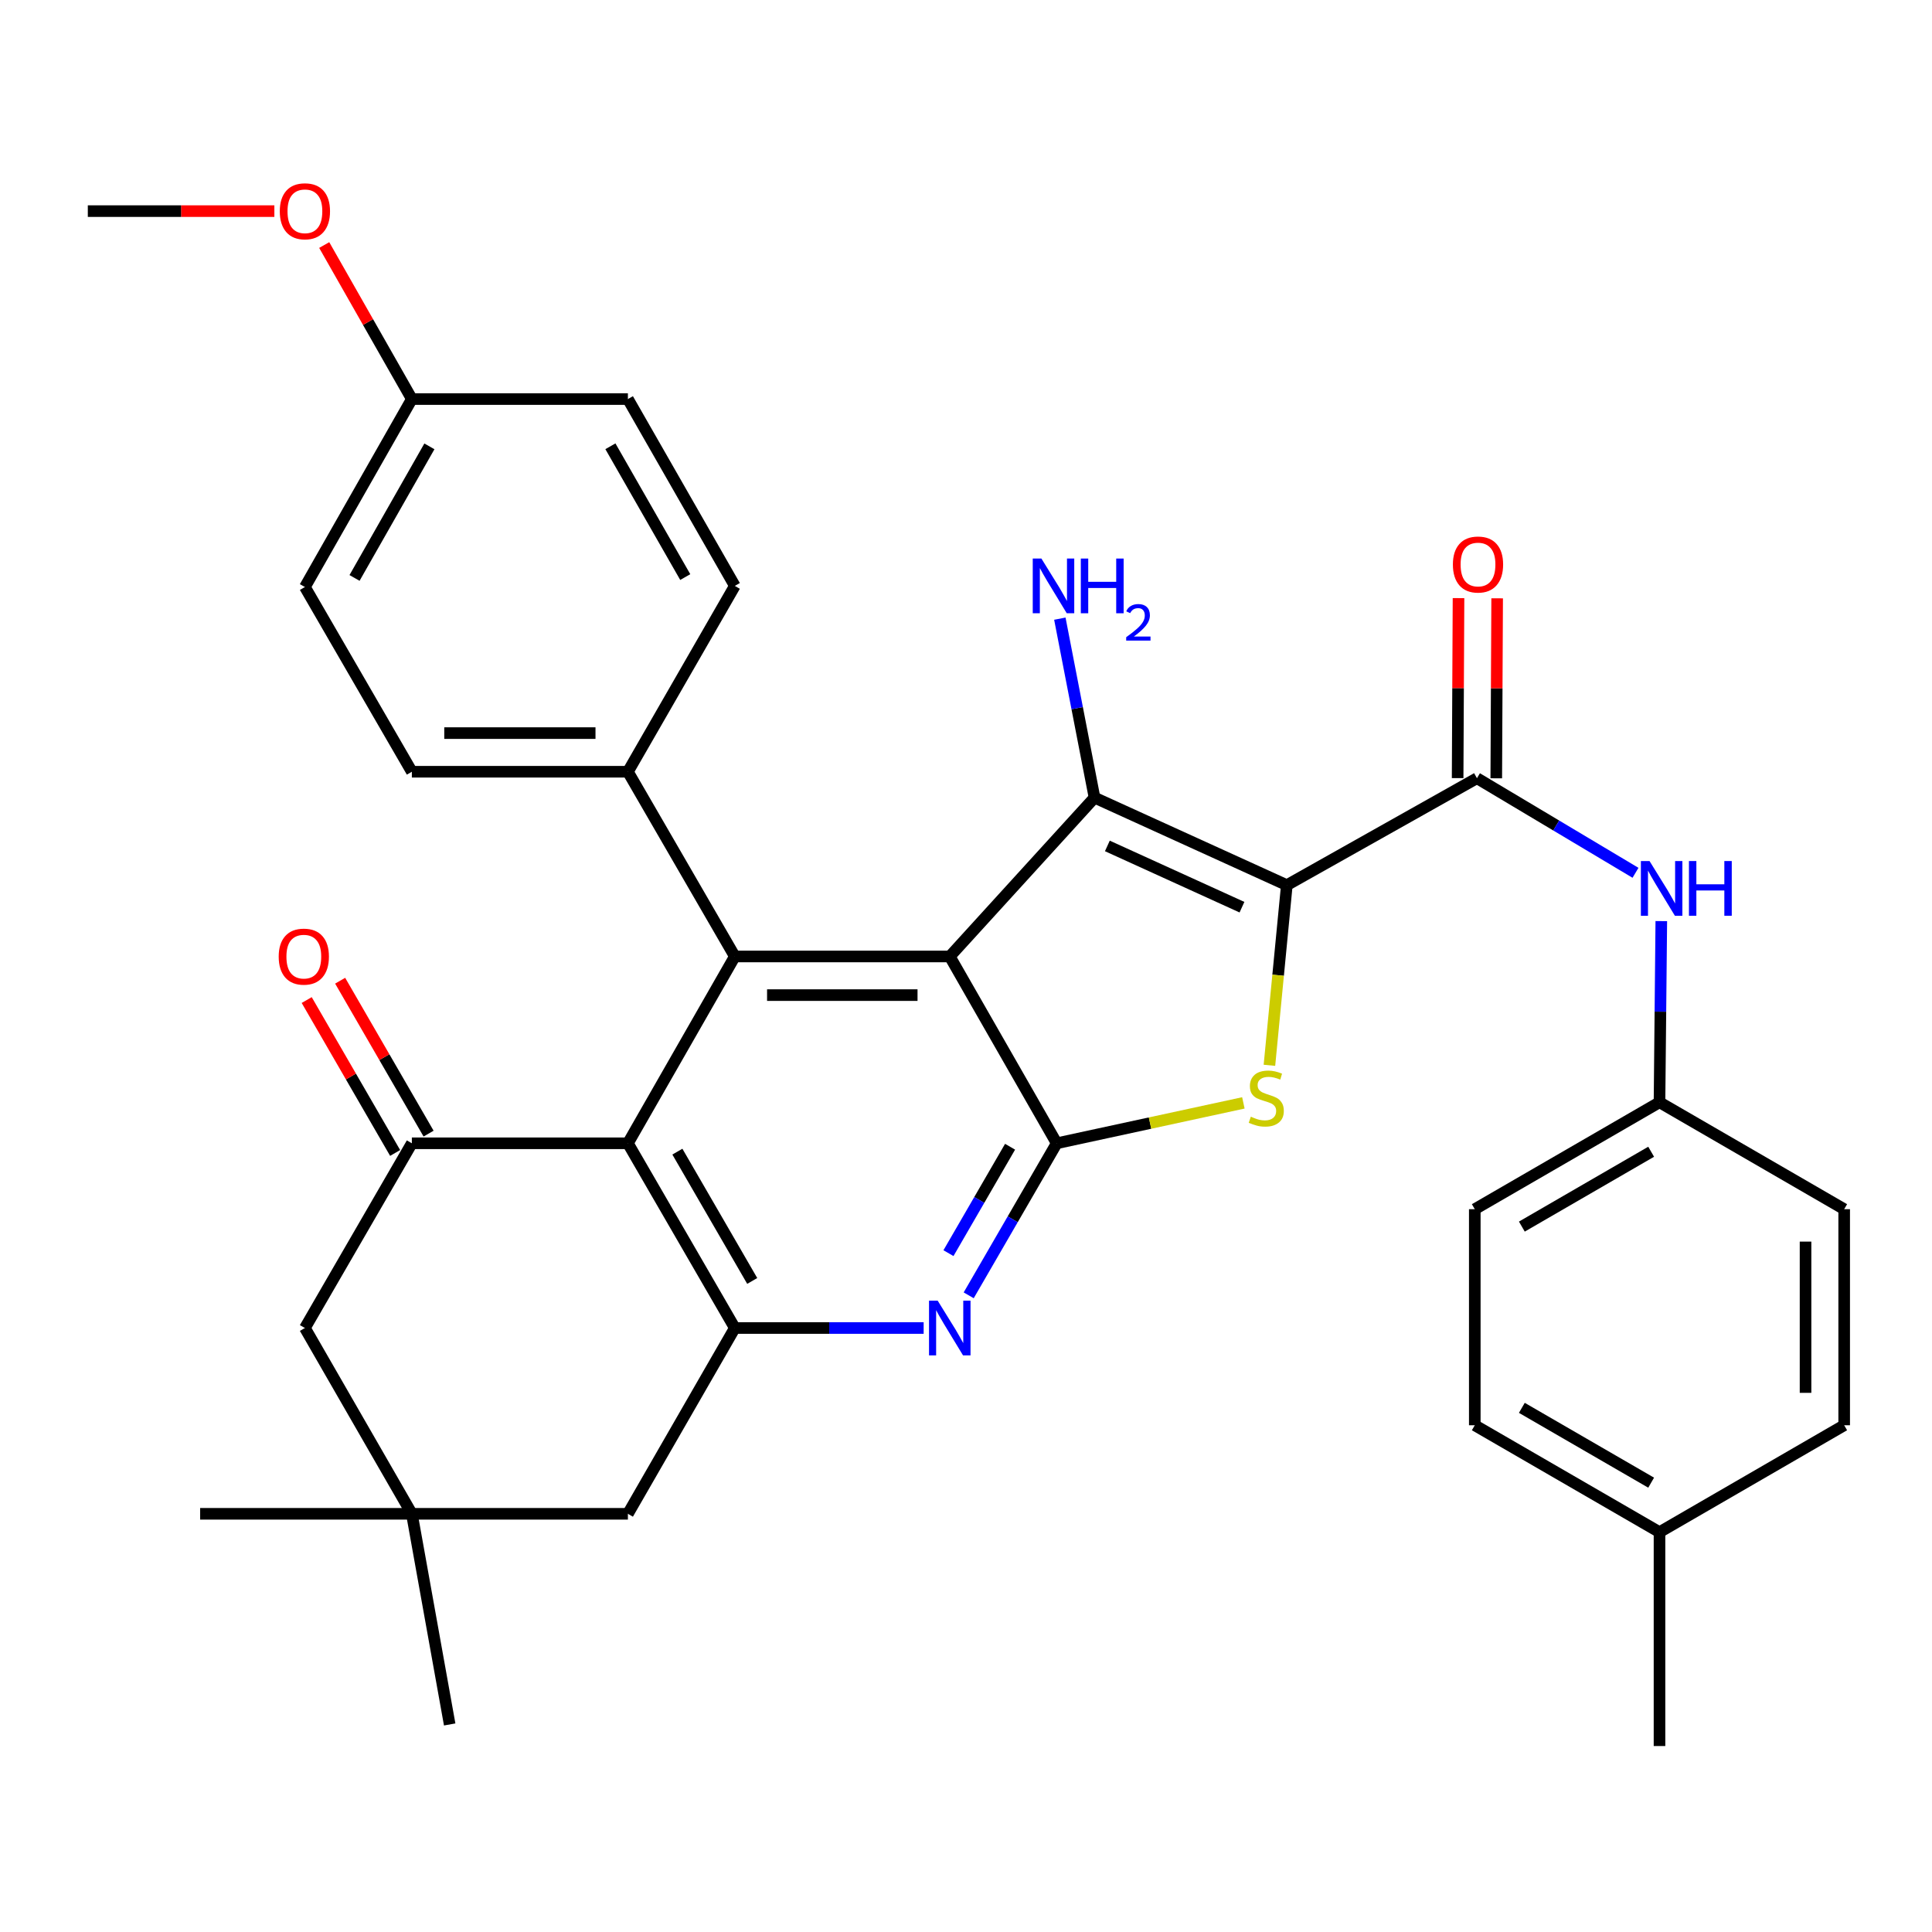<?xml version='1.0' encoding='iso-8859-1'?>
<svg version='1.1' baseProfile='full'
              xmlns='http://www.w3.org/2000/svg'
                      xmlns:rdkit='http://www.rdkit.org/xml'
                      xmlns:xlink='http://www.w3.org/1999/xlink'
                  xml:space='preserve'
width='1000px' height='1000px' viewBox='0 0 1000 1000'>
<!-- END OF HEADER -->
<rect style='opacity:1.0;fill:#FFFFFF;stroke:none' width='1000' height='1000' x='0' y='0'> </rect>
<path class='bond-1' d='M 666.056,458.153 L 566.522,412.853' style='fill:none;fill-rule:evenodd;stroke:#000000;stroke-width:6px;stroke-linecap:butt;stroke-linejoin:miter;stroke-opacity:1' />
<path class='bond-1' d='M 642.841,469.562 L 573.168,437.852' style='fill:none;fill-rule:evenodd;stroke:#000000;stroke-width:6px;stroke-linecap:butt;stroke-linejoin:miter;stroke-opacity:1' />
<path class='bond-3' d='M 666.056,458.153 L 661.554,504.777' style='fill:none;fill-rule:evenodd;stroke:#000000;stroke-width:6px;stroke-linecap:butt;stroke-linejoin:miter;stroke-opacity:1' />
<path class='bond-3' d='M 661.554,504.777 L 657.053,551.401' style='fill:none;fill-rule:evenodd;stroke:#CCCC00;stroke-width:6px;stroke-linecap:butt;stroke-linejoin:miter;stroke-opacity:1' />
<path class='bond-6' d='M 666.056,458.153 L 764.467,402.798' style='fill:none;fill-rule:evenodd;stroke:#000000;stroke-width:6px;stroke-linecap:butt;stroke-linejoin:miter;stroke-opacity:1' />
<path class='bond-0' d='M 491.6,495.065 L 566.522,412.853' style='fill:none;fill-rule:evenodd;stroke:#000000;stroke-width:6px;stroke-linecap:butt;stroke-linejoin:miter;stroke-opacity:1' />
<path class='bond-4' d='M 491.6,495.065 L 380.344,495.065' style='fill:none;fill-rule:evenodd;stroke:#000000;stroke-width:6px;stroke-linecap:butt;stroke-linejoin:miter;stroke-opacity:1' />
<path class='bond-4' d='M 474.912,515.065 L 397.033,515.065' style='fill:none;fill-rule:evenodd;stroke:#000000;stroke-width:6px;stroke-linecap:butt;stroke-linejoin:miter;stroke-opacity:1' />
<path class='bond-34' d='M 491.6,495.065 L 546.956,591.765' style='fill:none;fill-rule:evenodd;stroke:#000000;stroke-width:6px;stroke-linecap:butt;stroke-linejoin:miter;stroke-opacity:1' />
<path class='bond-17' d='M 566.522,412.853 L 557.548,366.534' style='fill:none;fill-rule:evenodd;stroke:#000000;stroke-width:6px;stroke-linecap:butt;stroke-linejoin:miter;stroke-opacity:1' />
<path class='bond-17' d='M 557.548,366.534 L 548.573,320.215' style='fill:none;fill-rule:evenodd;stroke:#0000FF;stroke-width:6px;stroke-linecap:butt;stroke-linejoin:miter;stroke-opacity:1' />
<path class='bond-2' d='M 546.956,591.765 L 595.262,581.309' style='fill:none;fill-rule:evenodd;stroke:#000000;stroke-width:6px;stroke-linecap:butt;stroke-linejoin:miter;stroke-opacity:1' />
<path class='bond-2' d='M 595.262,581.309 L 643.568,570.853' style='fill:none;fill-rule:evenodd;stroke:#CCCC00;stroke-width:6px;stroke-linecap:butt;stroke-linejoin:miter;stroke-opacity:1' />
<path class='bond-7' d='M 546.956,591.765 L 524.176,631.11' style='fill:none;fill-rule:evenodd;stroke:#000000;stroke-width:6px;stroke-linecap:butt;stroke-linejoin:miter;stroke-opacity:1' />
<path class='bond-7' d='M 524.176,631.11 L 501.397,670.454' style='fill:none;fill-rule:evenodd;stroke:#0000FF;stroke-width:6px;stroke-linecap:butt;stroke-linejoin:miter;stroke-opacity:1' />
<path class='bond-7' d='M 522.813,593.547 L 506.868,621.089' style='fill:none;fill-rule:evenodd;stroke:#000000;stroke-width:6px;stroke-linecap:butt;stroke-linejoin:miter;stroke-opacity:1' />
<path class='bond-7' d='M 506.868,621.089 L 490.923,648.63' style='fill:none;fill-rule:evenodd;stroke:#0000FF;stroke-width:6px;stroke-linecap:butt;stroke-linejoin:miter;stroke-opacity:1' />
<path class='bond-5' d='M 380.344,495.065 L 325,591.765' style='fill:none;fill-rule:evenodd;stroke:#000000;stroke-width:6px;stroke-linecap:butt;stroke-linejoin:miter;stroke-opacity:1' />
<path class='bond-12' d='M 380.344,495.065 L 325,399.453' style='fill:none;fill-rule:evenodd;stroke:#000000;stroke-width:6px;stroke-linecap:butt;stroke-linejoin:miter;stroke-opacity:1' />
<path class='bond-9' d='M 325,591.765 L 213.177,591.765' style='fill:none;fill-rule:evenodd;stroke:#000000;stroke-width:6px;stroke-linecap:butt;stroke-linejoin:miter;stroke-opacity:1' />
<path class='bond-35' d='M 325,591.765 L 380.344,687.376' style='fill:none;fill-rule:evenodd;stroke:#000000;stroke-width:6px;stroke-linecap:butt;stroke-linejoin:miter;stroke-opacity:1' />
<path class='bond-35' d='M 350.611,596.087 L 389.352,663.015' style='fill:none;fill-rule:evenodd;stroke:#000000;stroke-width:6px;stroke-linecap:butt;stroke-linejoin:miter;stroke-opacity:1' />
<path class='bond-10' d='M 764.467,402.798 L 805.5,427.28' style='fill:none;fill-rule:evenodd;stroke:#000000;stroke-width:6px;stroke-linecap:butt;stroke-linejoin:miter;stroke-opacity:1' />
<path class='bond-10' d='M 805.5,427.28 L 846.534,451.763' style='fill:none;fill-rule:evenodd;stroke:#0000FF;stroke-width:6px;stroke-linecap:butt;stroke-linejoin:miter;stroke-opacity:1' />
<path class='bond-16' d='M 774.467,402.847 L 774.696,356.266' style='fill:none;fill-rule:evenodd;stroke:#000000;stroke-width:6px;stroke-linecap:butt;stroke-linejoin:miter;stroke-opacity:1' />
<path class='bond-16' d='M 774.696,356.266 L 774.925,309.685' style='fill:none;fill-rule:evenodd;stroke:#FF0000;stroke-width:6px;stroke-linecap:butt;stroke-linejoin:miter;stroke-opacity:1' />
<path class='bond-16' d='M 754.467,402.749 L 754.696,356.168' style='fill:none;fill-rule:evenodd;stroke:#000000;stroke-width:6px;stroke-linecap:butt;stroke-linejoin:miter;stroke-opacity:1' />
<path class='bond-16' d='M 754.696,356.168 L 754.926,309.587' style='fill:none;fill-rule:evenodd;stroke:#FF0000;stroke-width:6px;stroke-linecap:butt;stroke-linejoin:miter;stroke-opacity:1' />
<path class='bond-8' d='M 478.079,687.376 L 429.211,687.376' style='fill:none;fill-rule:evenodd;stroke:#0000FF;stroke-width:6px;stroke-linecap:butt;stroke-linejoin:miter;stroke-opacity:1' />
<path class='bond-8' d='M 429.211,687.376 L 380.344,687.376' style='fill:none;fill-rule:evenodd;stroke:#000000;stroke-width:6px;stroke-linecap:butt;stroke-linejoin:miter;stroke-opacity:1' />
<path class='bond-14' d='M 380.344,687.376 L 325,783.543' style='fill:none;fill-rule:evenodd;stroke:#000000;stroke-width:6px;stroke-linecap:butt;stroke-linejoin:miter;stroke-opacity:1' />
<path class='bond-13' d='M 213.177,591.765 L 157.821,687.376' style='fill:none;fill-rule:evenodd;stroke:#000000;stroke-width:6px;stroke-linecap:butt;stroke-linejoin:miter;stroke-opacity:1' />
<path class='bond-15' d='M 221.834,586.759 L 198.948,547.185' style='fill:none;fill-rule:evenodd;stroke:#000000;stroke-width:6px;stroke-linecap:butt;stroke-linejoin:miter;stroke-opacity:1' />
<path class='bond-15' d='M 198.948,547.185 L 176.062,507.611' style='fill:none;fill-rule:evenodd;stroke:#FF0000;stroke-width:6px;stroke-linecap:butt;stroke-linejoin:miter;stroke-opacity:1' />
<path class='bond-15' d='M 204.52,596.771 L 181.635,557.197' style='fill:none;fill-rule:evenodd;stroke:#000000;stroke-width:6px;stroke-linecap:butt;stroke-linejoin:miter;stroke-opacity:1' />
<path class='bond-15' d='M 181.635,557.197 L 158.749,517.623' style='fill:none;fill-rule:evenodd;stroke:#FF0000;stroke-width:6px;stroke-linecap:butt;stroke-linejoin:miter;stroke-opacity:1' />
<path class='bond-20' d='M 859.888,476.759 L 859.422,523.645' style='fill:none;fill-rule:evenodd;stroke:#0000FF;stroke-width:6px;stroke-linecap:butt;stroke-linejoin:miter;stroke-opacity:1' />
<path class='bond-20' d='M 859.422,523.645 L 858.956,570.531' style='fill:none;fill-rule:evenodd;stroke:#000000;stroke-width:6px;stroke-linecap:butt;stroke-linejoin:miter;stroke-opacity:1' />
<path class='bond-11' d='M 213.177,783.543 L 325,783.543' style='fill:none;fill-rule:evenodd;stroke:#000000;stroke-width:6px;stroke-linecap:butt;stroke-linejoin:miter;stroke-opacity:1' />
<path class='bond-30' d='M 213.177,783.543 L 232.755,892.577' style='fill:none;fill-rule:evenodd;stroke:#000000;stroke-width:6px;stroke-linecap:butt;stroke-linejoin:miter;stroke-opacity:1' />
<path class='bond-31' d='M 213.177,783.543 L 103.588,783.543' style='fill:none;fill-rule:evenodd;stroke:#000000;stroke-width:6px;stroke-linecap:butt;stroke-linejoin:miter;stroke-opacity:1' />
<path class='bond-38' d='M 213.177,783.543 L 157.821,687.376' style='fill:none;fill-rule:evenodd;stroke:#000000;stroke-width:6px;stroke-linecap:butt;stroke-linejoin:miter;stroke-opacity:1' />
<path class='bond-18' d='M 325,399.453 L 213.177,399.453' style='fill:none;fill-rule:evenodd;stroke:#000000;stroke-width:6px;stroke-linecap:butt;stroke-linejoin:miter;stroke-opacity:1' />
<path class='bond-18' d='M 308.226,379.453 L 229.951,379.453' style='fill:none;fill-rule:evenodd;stroke:#000000;stroke-width:6px;stroke-linecap:butt;stroke-linejoin:miter;stroke-opacity:1' />
<path class='bond-19' d='M 325,399.453 L 380.344,303.264' style='fill:none;fill-rule:evenodd;stroke:#000000;stroke-width:6px;stroke-linecap:butt;stroke-linejoin:miter;stroke-opacity:1' />
<path class='bond-23' d='M 213.177,399.453 L 157.821,303.842' style='fill:none;fill-rule:evenodd;stroke:#000000;stroke-width:6px;stroke-linecap:butt;stroke-linejoin:miter;stroke-opacity:1' />
<path class='bond-22' d='M 380.344,303.264 L 325,206.553' style='fill:none;fill-rule:evenodd;stroke:#000000;stroke-width:6px;stroke-linecap:butt;stroke-linejoin:miter;stroke-opacity:1' />
<path class='bond-22' d='M 354.684,298.691 L 315.943,230.993' style='fill:none;fill-rule:evenodd;stroke:#000000;stroke-width:6px;stroke-linecap:butt;stroke-linejoin:miter;stroke-opacity:1' />
<path class='bond-25' d='M 858.956,570.531 L 954.545,625.876' style='fill:none;fill-rule:evenodd;stroke:#000000;stroke-width:6px;stroke-linecap:butt;stroke-linejoin:miter;stroke-opacity:1' />
<path class='bond-26' d='M 858.956,570.531 L 763.345,625.876' style='fill:none;fill-rule:evenodd;stroke:#000000;stroke-width:6px;stroke-linecap:butt;stroke-linejoin:miter;stroke-opacity:1' />
<path class='bond-26' d='M 854.634,596.142 L 787.706,634.884' style='fill:none;fill-rule:evenodd;stroke:#000000;stroke-width:6px;stroke-linecap:butt;stroke-linejoin:miter;stroke-opacity:1' />
<path class='bond-21' d='M 213.177,206.553 L 325,206.553' style='fill:none;fill-rule:evenodd;stroke:#000000;stroke-width:6px;stroke-linecap:butt;stroke-linejoin:miter;stroke-opacity:1' />
<path class='bond-29' d='M 213.177,206.553 L 190.495,166.693' style='fill:none;fill-rule:evenodd;stroke:#000000;stroke-width:6px;stroke-linecap:butt;stroke-linejoin:miter;stroke-opacity:1' />
<path class='bond-29' d='M 190.495,166.693 L 167.813,126.833' style='fill:none;fill-rule:evenodd;stroke:#FF0000;stroke-width:6px;stroke-linecap:butt;stroke-linejoin:miter;stroke-opacity:1' />
<path class='bond-37' d='M 213.177,206.553 L 157.821,303.842' style='fill:none;fill-rule:evenodd;stroke:#000000;stroke-width:6px;stroke-linecap:butt;stroke-linejoin:miter;stroke-opacity:1' />
<path class='bond-37' d='M 222.257,231.037 L 183.508,299.139' style='fill:none;fill-rule:evenodd;stroke:#000000;stroke-width:6px;stroke-linecap:butt;stroke-linejoin:miter;stroke-opacity:1' />
<path class='bond-24' d='M 858.956,793.043 L 763.345,737.71' style='fill:none;fill-rule:evenodd;stroke:#000000;stroke-width:6px;stroke-linecap:butt;stroke-linejoin:miter;stroke-opacity:1' />
<path class='bond-24' d='M 854.633,767.433 L 787.705,728.699' style='fill:none;fill-rule:evenodd;stroke:#000000;stroke-width:6px;stroke-linecap:butt;stroke-linejoin:miter;stroke-opacity:1' />
<path class='bond-32' d='M 858.956,793.043 L 858.956,903.743' style='fill:none;fill-rule:evenodd;stroke:#000000;stroke-width:6px;stroke-linecap:butt;stroke-linejoin:miter;stroke-opacity:1' />
<path class='bond-36' d='M 858.956,793.043 L 954.545,737.71' style='fill:none;fill-rule:evenodd;stroke:#000000;stroke-width:6px;stroke-linecap:butt;stroke-linejoin:miter;stroke-opacity:1' />
<path class='bond-27' d='M 954.545,625.876 L 954.545,737.71' style='fill:none;fill-rule:evenodd;stroke:#000000;stroke-width:6px;stroke-linecap:butt;stroke-linejoin:miter;stroke-opacity:1' />
<path class='bond-27' d='M 934.545,642.651 L 934.545,720.935' style='fill:none;fill-rule:evenodd;stroke:#000000;stroke-width:6px;stroke-linecap:butt;stroke-linejoin:miter;stroke-opacity:1' />
<path class='bond-28' d='M 763.345,625.876 L 763.345,737.71' style='fill:none;fill-rule:evenodd;stroke:#000000;stroke-width:6px;stroke-linecap:butt;stroke-linejoin:miter;stroke-opacity:1' />
<path class='bond-33' d='M 142.012,109.275 L 93.733,109.275' style='fill:none;fill-rule:evenodd;stroke:#FF0000;stroke-width:6px;stroke-linecap:butt;stroke-linejoin:miter;stroke-opacity:1' />
<path class='bond-33' d='M 93.733,109.275 L 45.455,109.275' style='fill:none;fill-rule:evenodd;stroke:#000000;stroke-width:6px;stroke-linecap:butt;stroke-linejoin:miter;stroke-opacity:1' />
<path  class='atom-4' d='M 647.423 578.007
Q 647.743 578.127, 649.063 578.687
Q 650.383 579.247, 651.823 579.607
Q 653.303 579.927, 654.743 579.927
Q 657.423 579.927, 658.983 578.647
Q 660.543 577.327, 660.543 575.047
Q 660.543 573.487, 659.743 572.527
Q 658.983 571.567, 657.783 571.047
Q 656.583 570.527, 654.583 569.927
Q 652.063 569.167, 650.543 568.447
Q 649.063 567.727, 647.983 566.207
Q 646.943 564.687, 646.943 562.127
Q 646.943 558.567, 649.343 556.367
Q 651.783 554.167, 656.583 554.167
Q 659.863 554.167, 663.583 555.727
L 662.663 558.807
Q 659.263 557.407, 656.703 557.407
Q 653.943 557.407, 652.423 558.567
Q 650.903 559.687, 650.943 561.647
Q 650.943 563.167, 651.703 564.087
Q 652.503 565.007, 653.623 565.527
Q 654.783 566.047, 656.703 566.647
Q 659.263 567.447, 660.783 568.247
Q 662.303 569.047, 663.383 570.687
Q 664.503 572.287, 664.503 575.047
Q 664.503 578.967, 661.863 581.087
Q 659.263 583.167, 654.903 583.167
Q 652.383 583.167, 650.463 582.607
Q 648.583 582.087, 646.343 581.167
L 647.423 578.007
' fill='#CCCC00'/>
<path  class='atom-8' d='M 485.34 673.216
L 494.62 688.216
Q 495.54 689.696, 497.02 692.376
Q 498.5 695.056, 498.58 695.216
L 498.58 673.216
L 502.34 673.216
L 502.34 701.536
L 498.46 701.536
L 488.5 685.136
Q 487.34 683.216, 486.1 681.016
Q 484.9 678.816, 484.54 678.136
L 484.54 701.536
L 480.86 701.536
L 480.86 673.216
L 485.34 673.216
' fill='#0000FF'/>
<path  class='atom-11' d='M 853.796 445.671
L 863.076 460.671
Q 863.996 462.151, 865.476 464.831
Q 866.956 467.511, 867.036 467.671
L 867.036 445.671
L 870.796 445.671
L 870.796 473.991
L 866.916 473.991
L 856.956 457.591
Q 855.796 455.671, 854.556 453.471
Q 853.356 451.271, 852.996 450.591
L 852.996 473.991
L 849.316 473.991
L 849.316 445.671
L 853.796 445.671
' fill='#0000FF'/>
<path  class='atom-11' d='M 874.196 445.671
L 878.036 445.671
L 878.036 457.711
L 892.516 457.711
L 892.516 445.671
L 896.356 445.671
L 896.356 473.991
L 892.516 473.991
L 892.516 460.911
L 878.036 460.911
L 878.036 473.991
L 874.196 473.991
L 874.196 445.671
' fill='#0000FF'/>
<path  class='atom-16' d='M 144.255 495.145
Q 144.255 488.345, 147.615 484.545
Q 150.975 480.745, 157.255 480.745
Q 163.535 480.745, 166.895 484.545
Q 170.255 488.345, 170.255 495.145
Q 170.255 502.025, 166.855 505.945
Q 163.455 509.825, 157.255 509.825
Q 151.015 509.825, 147.615 505.945
Q 144.255 502.065, 144.255 495.145
M 157.255 506.625
Q 161.575 506.625, 163.895 503.745
Q 166.255 500.825, 166.255 495.145
Q 166.255 489.585, 163.895 486.785
Q 161.575 483.945, 157.255 483.945
Q 152.935 483.945, 150.575 486.745
Q 148.255 489.545, 148.255 495.145
Q 148.255 500.865, 150.575 503.745
Q 152.935 506.625, 157.255 506.625
' fill='#FF0000'/>
<path  class='atom-17' d='M 752.012 292.189
Q 752.012 285.389, 755.372 281.589
Q 758.732 277.789, 765.012 277.789
Q 771.292 277.789, 774.652 281.589
Q 778.012 285.389, 778.012 292.189
Q 778.012 299.069, 774.612 302.989
Q 771.212 306.869, 765.012 306.869
Q 758.772 306.869, 755.372 302.989
Q 752.012 299.109, 752.012 292.189
M 765.012 303.669
Q 769.332 303.669, 771.652 300.789
Q 774.012 297.869, 774.012 292.189
Q 774.012 286.629, 771.652 283.829
Q 769.332 280.989, 765.012 280.989
Q 760.692 280.989, 758.332 283.789
Q 756.012 286.589, 756.012 292.189
Q 756.012 297.909, 758.332 300.789
Q 760.692 303.669, 765.012 303.669
' fill='#FF0000'/>
<path  class='atom-18' d='M 539.029 289.104
L 548.309 304.104
Q 549.229 305.584, 550.709 308.264
Q 552.189 310.944, 552.269 311.104
L 552.269 289.104
L 556.029 289.104
L 556.029 317.424
L 552.149 317.424
L 542.189 301.024
Q 541.029 299.104, 539.789 296.904
Q 538.589 294.704, 538.229 294.024
L 538.229 317.424
L 534.549 317.424
L 534.549 289.104
L 539.029 289.104
' fill='#0000FF'/>
<path  class='atom-18' d='M 559.429 289.104
L 563.269 289.104
L 563.269 301.144
L 577.749 301.144
L 577.749 289.104
L 581.589 289.104
L 581.589 317.424
L 577.749 317.424
L 577.749 304.344
L 563.269 304.344
L 563.269 317.424
L 559.429 317.424
L 559.429 289.104
' fill='#0000FF'/>
<path  class='atom-18' d='M 582.962 316.431
Q 583.648 314.662, 585.285 313.685
Q 586.922 312.682, 589.192 312.682
Q 592.017 312.682, 593.601 314.213
Q 595.185 315.744, 595.185 318.463
Q 595.185 321.235, 593.126 323.823
Q 591.093 326.41, 586.869 329.472
L 595.502 329.472
L 595.502 331.584
L 582.909 331.584
L 582.909 329.815
Q 586.394 327.334, 588.453 325.486
Q 590.539 323.638, 591.542 321.975
Q 592.545 320.311, 592.545 318.595
Q 592.545 316.8, 591.647 315.797
Q 590.75 314.794, 589.192 314.794
Q 587.687 314.794, 586.684 315.401
Q 585.681 316.008, 584.968 317.355
L 582.962 316.431
' fill='#0000FF'/>
<path  class='atom-30' d='M 144.821 109.355
Q 144.821 102.555, 148.181 98.755
Q 151.541 94.955, 157.821 94.955
Q 164.101 94.955, 167.461 98.755
Q 170.821 102.555, 170.821 109.355
Q 170.821 116.235, 167.421 120.155
Q 164.021 124.035, 157.821 124.035
Q 151.581 124.035, 148.181 120.155
Q 144.821 116.275, 144.821 109.355
M 157.821 120.835
Q 162.141 120.835, 164.461 117.955
Q 166.821 115.035, 166.821 109.355
Q 166.821 103.795, 164.461 100.995
Q 162.141 98.155, 157.821 98.155
Q 153.501 98.155, 151.141 100.955
Q 148.821 103.755, 148.821 109.355
Q 148.821 115.075, 151.141 117.955
Q 153.501 120.835, 157.821 120.835
' fill='#FF0000'/>
</svg>
